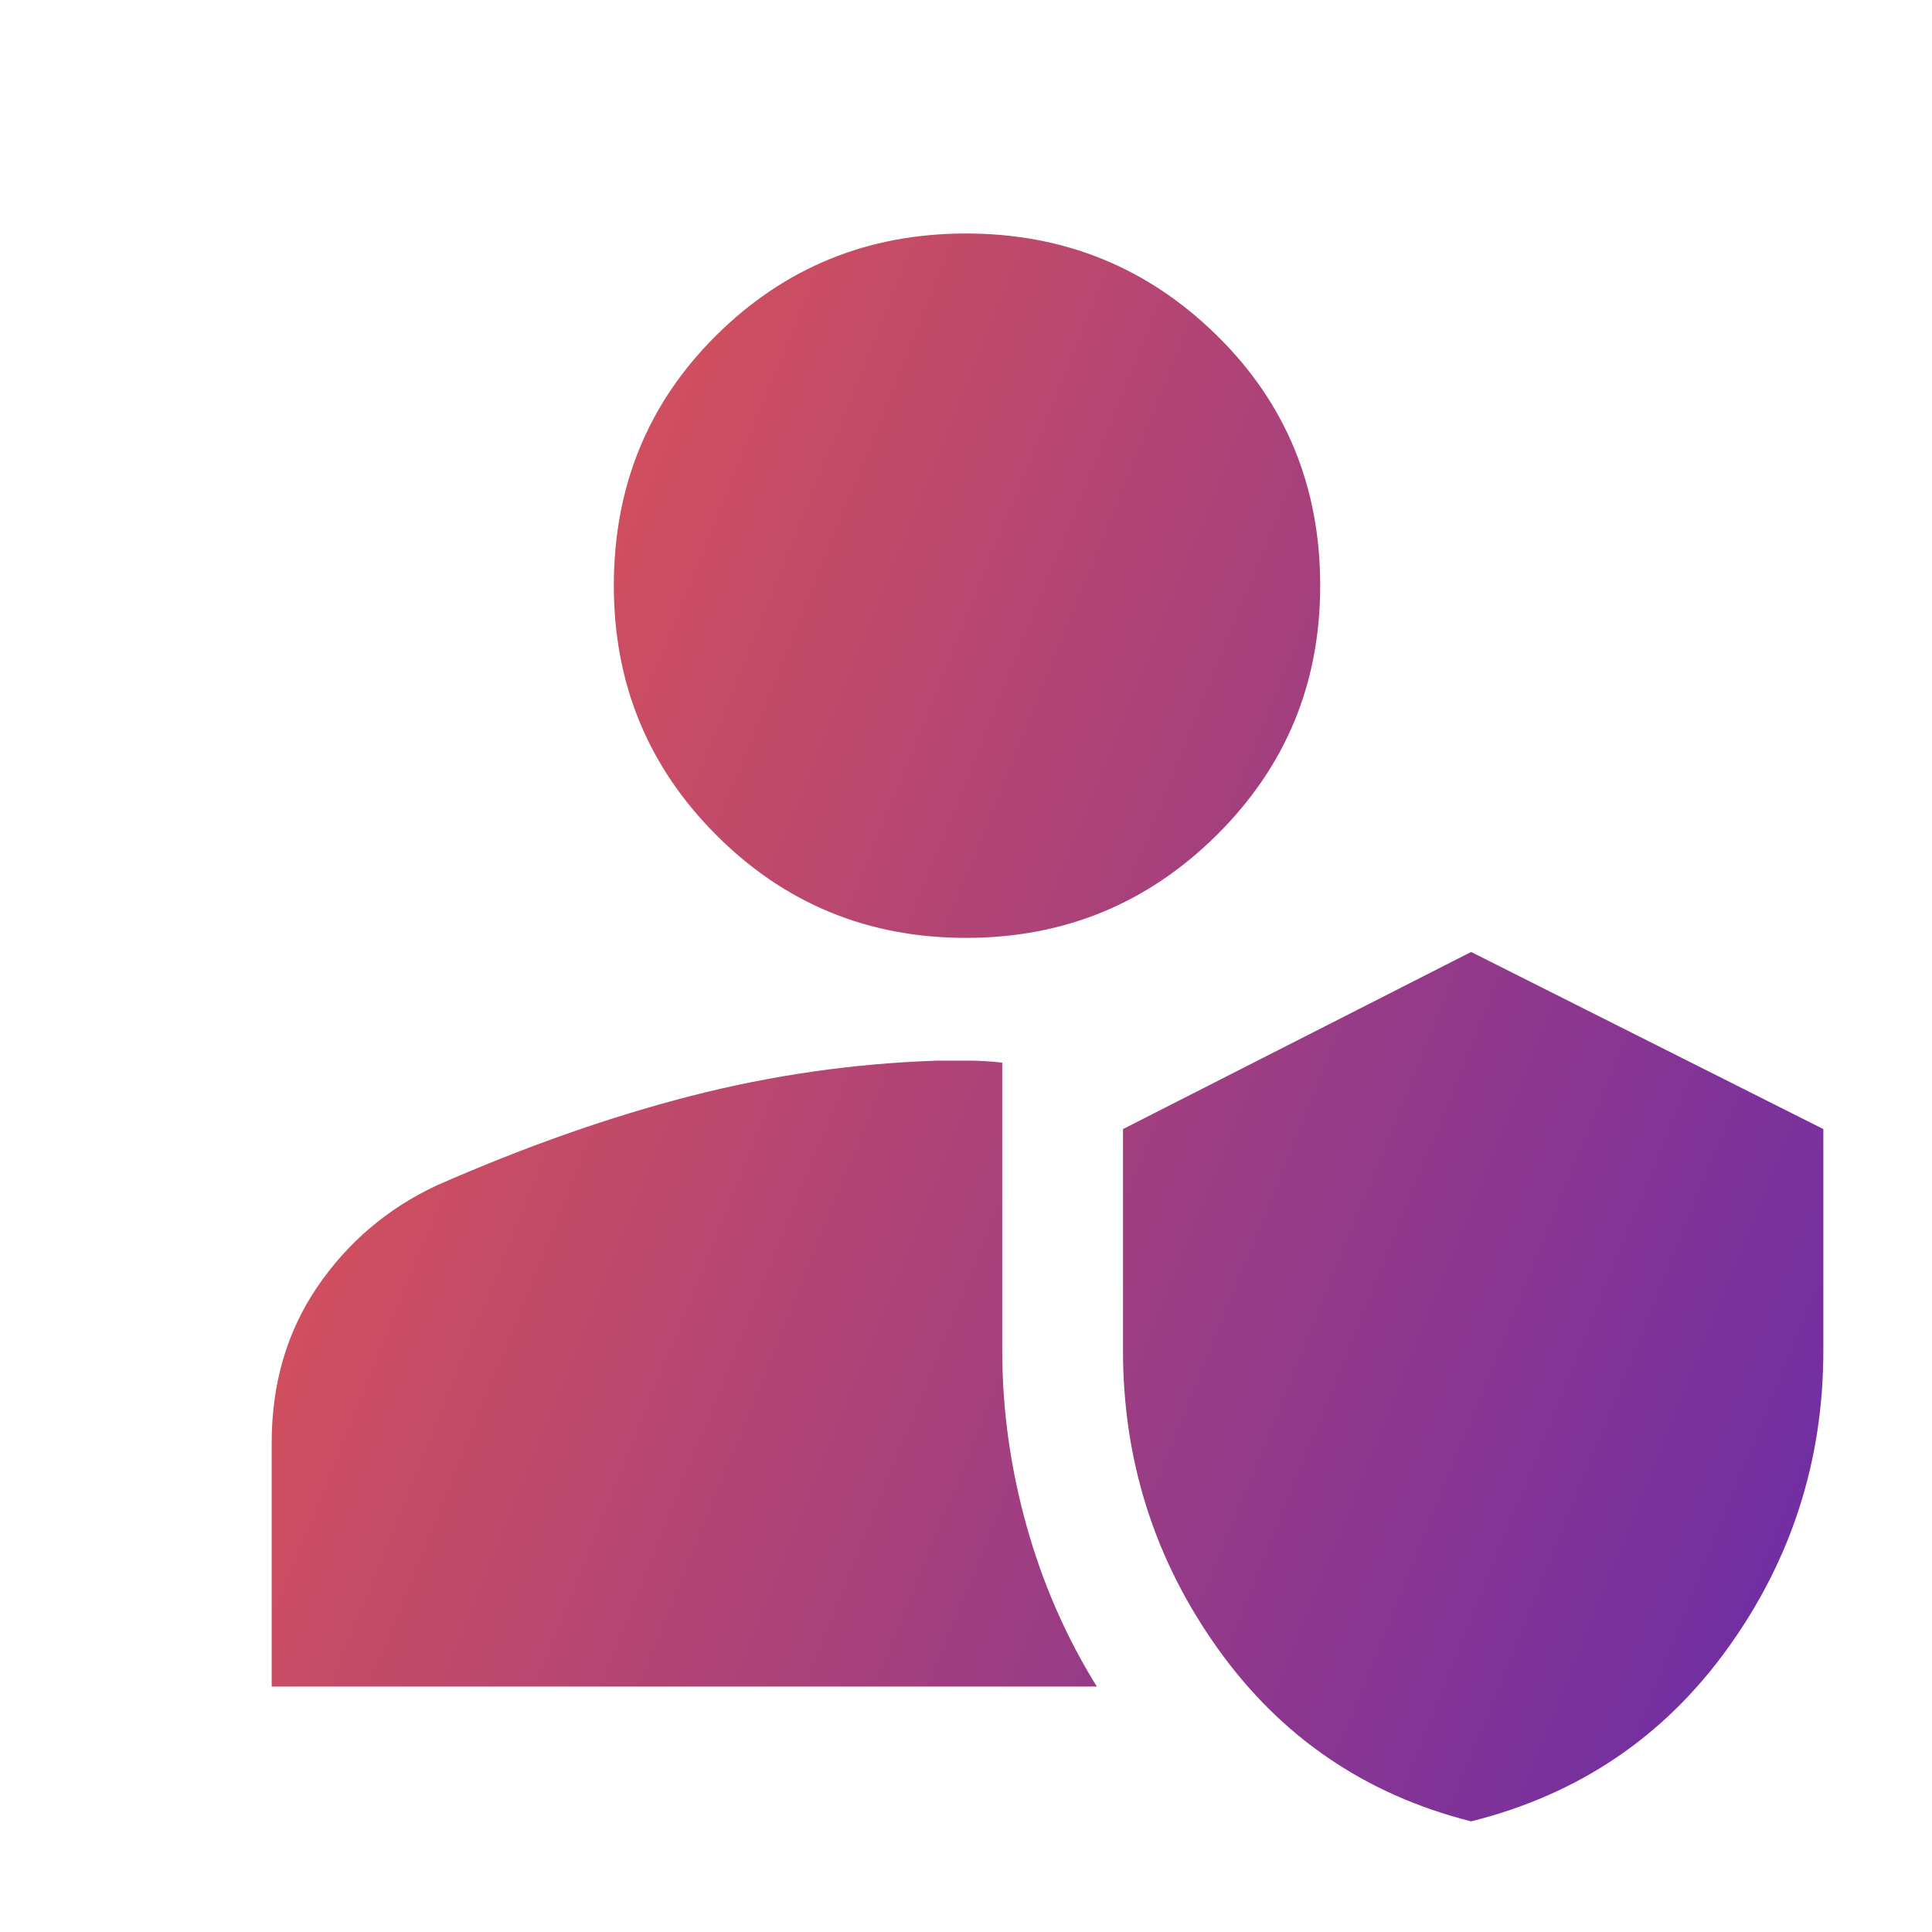<svg xmlns="http://www.w3.org/2000/svg" width="42" height="42" viewBox="0 0 42 42" fill="none"><mask id="mask0_558_9618" style="mask-type:alpha" maskUnits="userSpaceOnUse" x="0" y="0" width="42" height="42"><rect width="42" height="42" fill="#D9D9D9"></rect></mask><g mask="url(#mask0_558_9618)"><path d="M31.981 39.595C29.677 39.012 27.84 37.757 26.469 35.832C25.098 33.907 24.413 31.75 24.413 29.359V24.545L31.981 20.695L39.638 24.545V29.359C39.638 31.75 38.945 33.907 37.559 35.832C36.174 37.757 34.315 39.012 31.981 39.595ZM5.906 36.664V31.37C5.906 30.078 6.237 28.946 6.899 27.975C7.561 27.004 8.426 26.269 9.494 25.77C11.419 24.924 13.264 24.275 15.028 23.823C16.793 23.371 18.579 23.116 20.387 23.057H21.066C21.284 23.057 21.525 23.072 21.788 23.101V29.357C21.788 30.628 21.962 31.894 22.312 33.154C22.663 34.415 23.173 35.584 23.844 36.664H5.906ZM21 20.389C18.871 20.389 17.062 19.645 15.575 18.157C14.088 16.67 13.344 14.862 13.344 12.732C13.344 10.574 14.088 8.758 15.575 7.286C17.062 5.813 18.871 5.076 21 5.076C23.129 5.076 24.945 5.813 26.447 7.286C27.949 8.758 28.7 10.574 28.7 12.732C28.7 14.862 27.949 16.67 26.447 18.157C24.945 19.645 23.129 20.389 21 20.389Z" fill="url(#paint0_linear_558_9618)"></path></g><defs><linearGradient id="paint0_linear_558_9618" x1="-5.071" y1="-0.719" x2="95.054" y2="39.759" gradientUnits="userSpaceOnUse"><stop offset="0.051" stop-color="#FF5F3D"></stop><stop offset="0.514" stop-color="#6C2CA6"></stop><stop offset="0.913" stop-color="#1960DC"></stop></linearGradient></defs></svg>